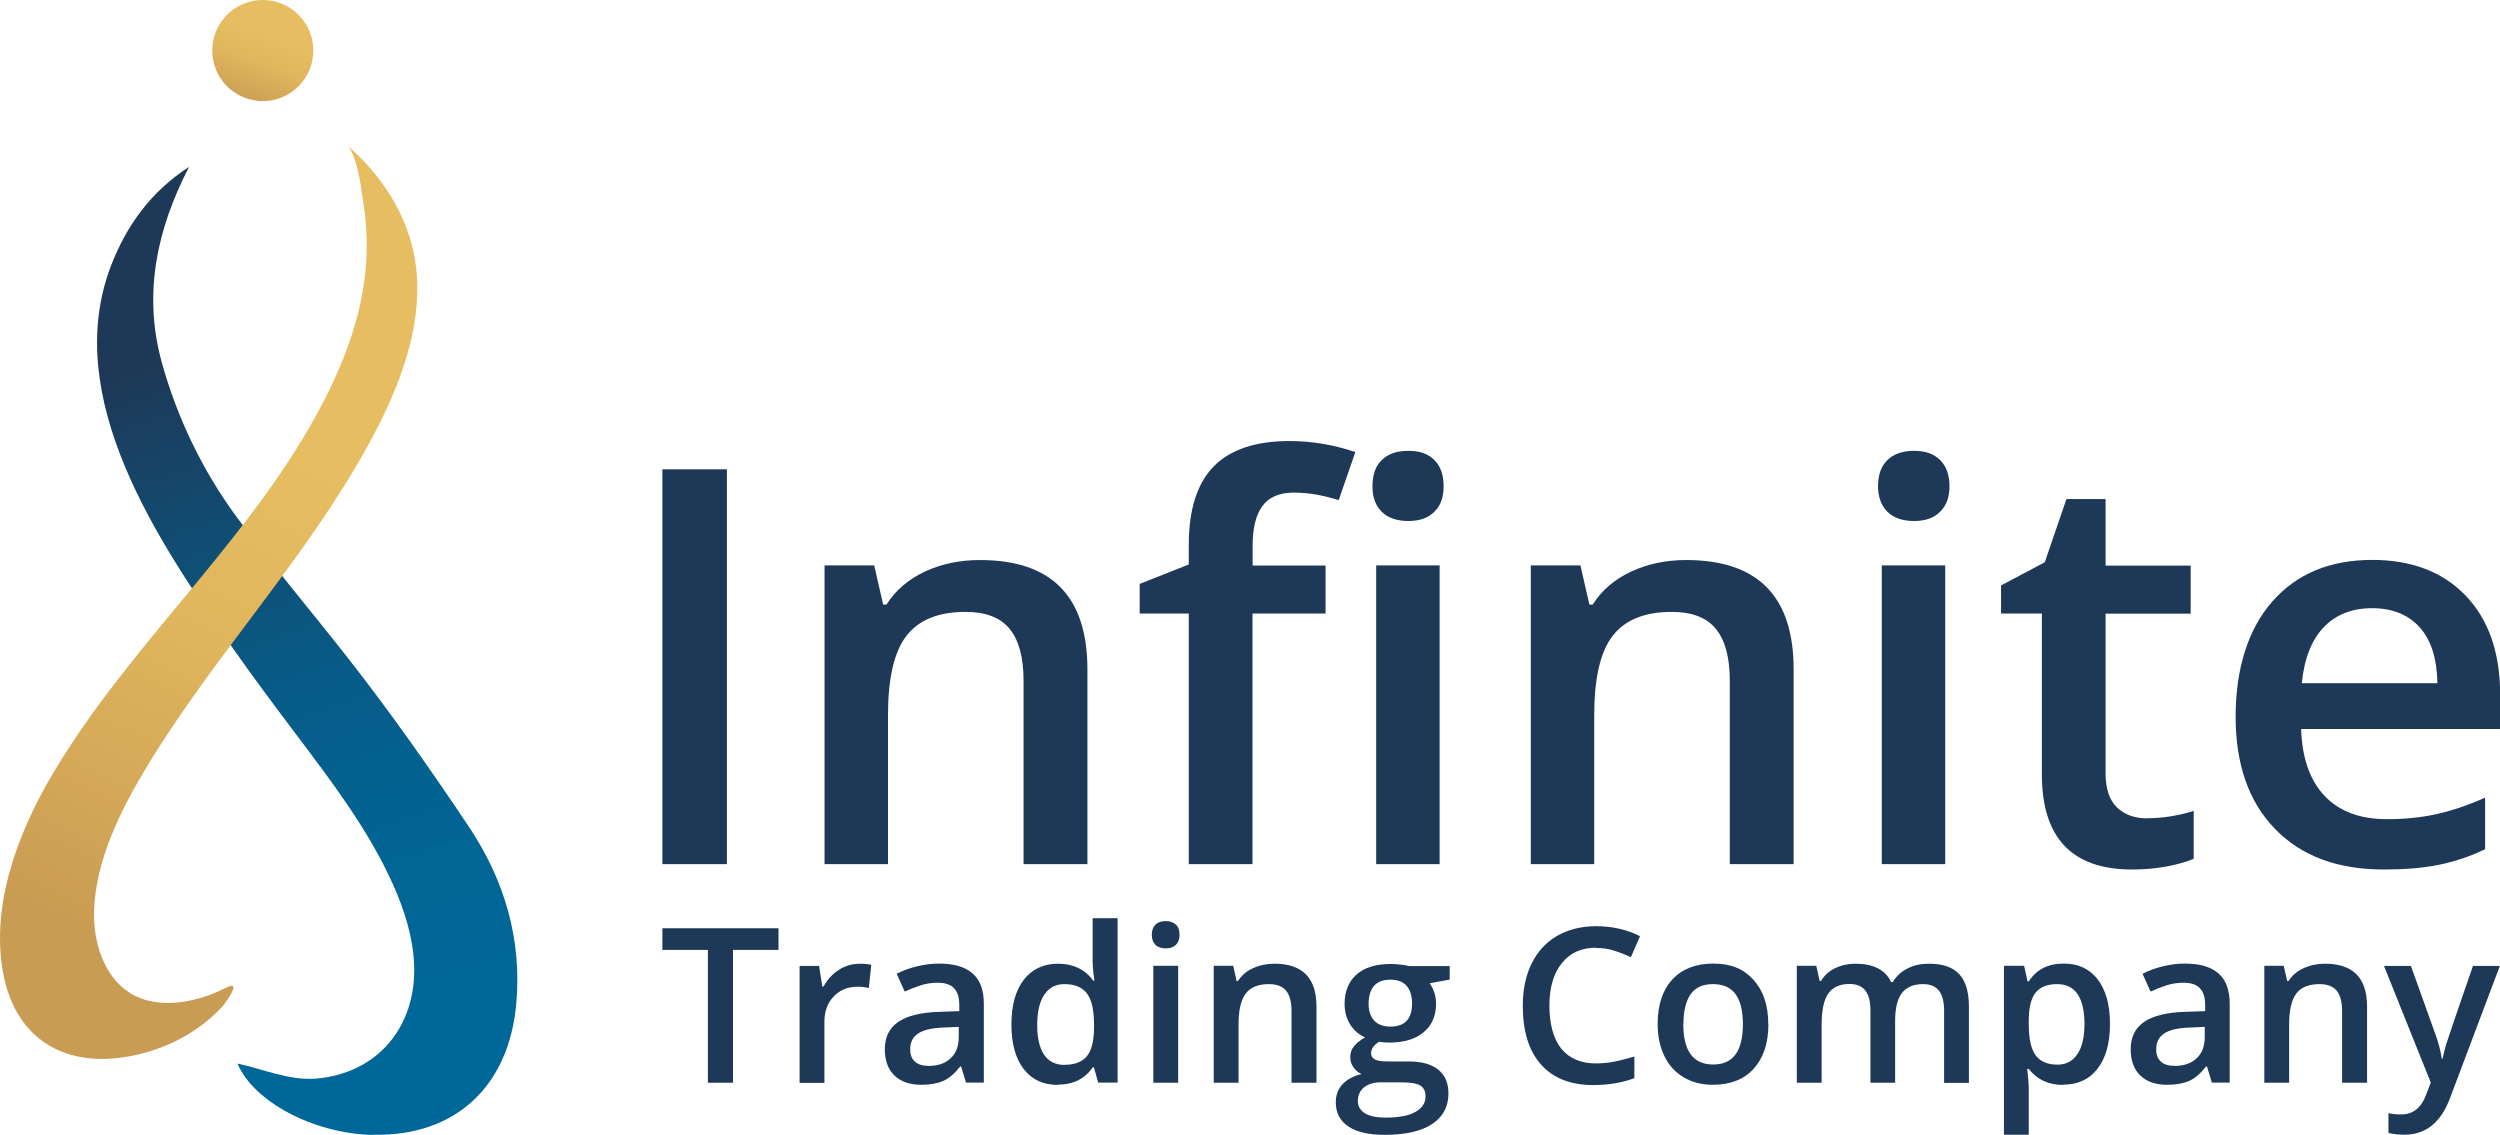 <?xml version="1.0" encoding="UTF-8"?>
<svg id="Layer_2" data-name="Layer 2" xmlns="http://www.w3.org/2000/svg" xmlns:xlink="http://www.w3.org/1999/xlink" viewBox="0 0 181.28 82.28">
  <defs>
    <style>
      .cls-1 {
        fill: url(#linear-gradient);
      }

      .cls-1, .cls-2, .cls-3, .cls-4 {
        stroke-width: 0px;
      }

      .cls-2 {
        fill: #1e3957;
      }

      .cls-3 {
        fill: url(#linear-gradient-2);
      }

      .cls-4 {
        fill: url(#linear-gradient-3);
      }
    </style>
    <linearGradient id="linear-gradient" x1="9.06" y1="14.03" x2="40.26" y2="113.88" gradientUnits="userSpaceOnUse">
      <stop offset=".12" stop-color="#1e3957"/>
      <stop offset=".24" stop-color="#114c72"/>
      <stop offset=".36" stop-color="#075b87"/>
      <stop offset=".48" stop-color="#016494"/>
      <stop offset=".6" stop-color="#006899"/>
    </linearGradient>
    <linearGradient id="linear-gradient-2" x1="33.79" y1="14.65" x2="5.97" y2="72.22" gradientUnits="userSpaceOnUse">
      <stop offset=".34" stop-color="#e7bd61"/>
      <stop offset=".54" stop-color="#e1b75e"/>
      <stop offset=".79" stop-color="#d3a757"/>
      <stop offset=".93" stop-color="#c99c53"/>
    </linearGradient>
    <linearGradient id="linear-gradient-3" x1="21.4" y1="-2.82" x2="17.66" y2="7.53" gradientUnits="userSpaceOnUse">
      <stop offset=".07" stop-color="#e7bd61"/>
      <stop offset=".53" stop-color="#e7bd61"/>
      <stop offset=".69" stop-color="#e1b75e"/>
      <stop offset=".89" stop-color="#d3a757"/>
      <stop offset="1" stop-color="#c99c53"/>
    </linearGradient>
  </defs>
  <g id="Layer_1-2" data-name="Layer 1">
    <g>
      <g>
        <path class="cls-1" d="M27.08,82.28c5.93.13,9.79-3.49,10.35-9.42.44-4.76-.86-9.06-3.43-12.91-2.79-4.17-5.69-8.31-8.79-12.26-2.69-3.43-5.51-6.75-8.09-10.26-2.45-3.33-4.3-7.2-5.4-11.19-1.35-4.95-.35-9.62,1.99-14.14-2.74,1.77-4.54,4.23-5.68,7.22-3.62,9.52,3.44,19.94,8.67,27.42,1.55,2.22,3.17,4.39,4.8,6.55,2.6,3.45,5.24,6.92,7,10.85.83,1.86,1.46,3.84,1.53,5.87.15,4.44-2.65,7.82-7.1,8.2-1.96.17-4.01-.74-5.71-1.09,1.11,2.67,5.37,5.08,9.86,5.18"/>
        <g>
          <path class="cls-3" d="M8.2,76.75c-3.95.33-6.95-1.69-7.87-5.71-1.13-4.95.8-10.4,3.51-14.96,5.91-9.96,15.16-17.58,20.2-28.13,1.29-2.71,2.23-5.6,2.48-8.51.13-1.5.08-2.99-.13-4.42-.17-1.15-.45-3.82-1.28-4.55,2.88,2.51,5.1,5.95,5.15,10.3.04,3.93-1.58,7.88-3.51,11.41-4.53,8.28-11.07,15.17-15.97,23.2-1.98,3.24-3.85,6.95-3.96,10.69-.07,2.58.94,5.16,3.01,6.16,1.92.93,4.51.45,6.56-.61,1.23-.63,0,1.06-.28,1.38-2.13,2.3-5.12,3.52-7.91,3.75"/>
          <path class="cls-4" d="M22.71,3.93c-.15,2.02-1.9,3.54-3.92,3.39-2.02-.15-3.54-1.9-3.39-3.92.15-2.02,1.9-3.54,3.92-3.39,2.02.15,3.54,1.9,3.39,3.92"/>
        </g>
      </g>
      <g>
        <g>
          <path class="cls-2" d="M48.03,62.66v-28.63h4.68v28.63h-4.68Z"/>
          <path class="cls-2" d="M78.84,62.66h-4.62v-13.32c0-1.67-.34-2.92-1.01-3.74-.67-.82-1.74-1.23-3.2-1.23-1.95,0-3.37.57-4.27,1.72-.9,1.15-1.35,3.07-1.35,5.78v10.79h-4.6v-21.66h3.6l.65,2.84h.24c.65-1.03,1.58-1.83,2.78-2.39,1.2-.56,2.53-.84,4-.84,5.2,0,7.79,2.64,7.79,7.93v14.12Z"/>
          <path class="cls-2" d="M96.11,44.49h-5.29v18.17h-4.62v-18.17h-3.56v-2.15l3.56-1.41v-1.41c0-2.56.6-4.46,1.8-5.69,1.2-1.23,3.04-1.85,5.5-1.85,1.62,0,3.21.27,4.78.8l-1.21,3.49c-1.14-.37-2.22-.55-3.25-.55s-1.8.32-2.28.97c-.48.65-.71,1.62-.71,2.91v1.41h5.29v3.49ZM99.52,35.26c0-.82.22-1.46.67-1.9.45-.44,1.09-.67,1.93-.67s1.44.22,1.89.67c.45.44.67,1.08.67,1.9s-.22,1.4-.67,1.85c-.45.45-1.08.67-1.89.67s-1.48-.22-1.93-.67c-.45-.45-.67-1.07-.67-1.85ZM104.39,62.66h-4.6v-21.66h4.6v21.66Z"/>
          <path class="cls-2" d="M130.05,62.66h-4.62v-13.32c0-1.67-.34-2.92-1.01-3.74-.67-.82-1.74-1.23-3.2-1.23-1.95,0-3.37.57-4.27,1.72-.9,1.15-1.35,3.07-1.35,5.78v10.79h-4.6v-21.66h3.6l.65,2.84h.24c.65-1.03,1.58-1.83,2.78-2.39,1.2-.56,2.53-.84,4-.84,5.2,0,7.79,2.64,7.79,7.93v14.12Z"/>
          <path class="cls-2" d="M136.18,35.26c0-.82.22-1.46.68-1.9.45-.44,1.09-.67,1.93-.67s1.44.22,1.89.67c.45.44.68,1.08.68,1.9s-.23,1.4-.68,1.85c-.45.45-1.08.67-1.89.67s-1.48-.22-1.93-.67-.68-1.07-.68-1.85ZM141.05,62.66h-4.6v-21.66h4.6v21.66Z"/>
          <path class="cls-2" d="M155.7,59.33c1.12,0,2.25-.18,3.37-.53v3.47c-.51.22-1.17.41-1.97.56s-1.64.22-2.5.22c-4.36,0-6.54-2.3-6.54-6.89v-11.67h-2.96v-2.04l3.17-1.68,1.57-4.58h2.84v4.82h6.17v3.49h-6.17v11.59c0,1.11.28,1.93.83,2.46.56.53,1.28.79,2.18.79Z"/>
          <path class="cls-2" d="M172.86,63.05c-3.37,0-6-.98-7.9-2.95-1.9-1.96-2.85-4.67-2.85-8.12s.88-6.32,2.64-8.34c1.76-2.02,4.18-3.04,7.27-3.04,2.86,0,5.12.87,6.78,2.6,1.66,1.74,2.49,4.13,2.49,7.17v2.49h-14.43c.07,2.1.63,3.72,1.7,4.85,1.07,1.13,2.58,1.69,4.52,1.69,1.28,0,2.47-.12,3.57-.36s2.29-.64,3.55-1.2v3.74c-1.12.54-2.26.91-3.41,1.14s-2.46.33-3.94.33ZM172.01,44.1c-1.46,0-2.63.46-3.52,1.39-.88.93-1.41,2.28-1.58,4.05h9.83c-.03-1.79-.46-3.14-1.29-4.06-.84-.92-1.99-1.38-3.45-1.38Z"/>
        </g>
        <g>
          <path class="cls-2" d="M53.16,78.51h-1.83v-9.63h-3.3v-1.57h8.42v1.57h-3.3v9.63Z"/>
          <path class="cls-2" d="M62.28,69.88c.36,0,.66.03.9.08l-.18,1.68c-.26-.06-.52-.09-.8-.09-.72,0-1.3.23-1.75.71-.45.47-.67,1.08-.67,1.83v4.43h-1.8v-8.48h1.41l.24,1.49h.09c.28-.51.65-.91,1.1-1.2s.94-.44,1.46-.44Z"/>
          <path class="cls-2" d="M70.05,78.51l-.36-1.18h-.06c-.41.52-.82.87-1.23,1.05s-.95.28-1.59.28c-.83,0-1.48-.22-1.95-.67-.47-.45-.7-1.09-.7-1.91,0-.87.32-1.53.97-1.98.65-.44,1.64-.69,2.97-.73l1.46-.05v-.45c0-.54-.13-.95-.38-1.21-.25-.27-.65-.4-1.18-.4-.43,0-.85.06-1.25.19-.4.13-.78.28-1.15.45l-.58-1.29c.46-.24.96-.42,1.51-.55.55-.13,1.06-.19,1.55-.19,1.08,0,1.89.23,2.44.71.55.47.82,1.21.82,2.21v5.71h-1.29ZM67.36,77.29c.65,0,1.18-.18,1.57-.55.4-.37.59-.88.59-1.54v-.74l-1.09.05c-.85.03-1.47.17-1.85.43-.39.25-.58.64-.58,1.16,0,.38.11.67.34.88s.56.31,1.01.31Z"/>
          <path class="cls-2" d="M76.71,78.67c-1.06,0-1.88-.38-2.48-1.15-.59-.77-.89-1.84-.89-3.23s.3-2.47.9-3.25c.6-.77,1.43-1.16,2.49-1.16s1.96.41,2.54,1.23h.09c-.09-.61-.13-1.09-.13-1.44v-3.09h1.81v11.92h-1.41l-.31-1.11h-.08c-.58.84-1.42,1.26-2.54,1.26ZM77.19,77.21c.74,0,1.28-.21,1.62-.62.34-.42.51-1.09.52-2.03v-.25c0-1.07-.17-1.83-.52-2.28-.35-.45-.89-.67-1.63-.67-.63,0-1.12.26-1.46.77-.34.51-.51,1.25-.51,2.2s.17,1.66.5,2.15c.33.49.83.74,1.49.74Z"/>
          <path class="cls-2" d="M83.52,67.79c0-.32.09-.57.26-.74.18-.17.43-.26.75-.26s.56.09.74.26c.18.17.26.42.26.74s-.09.55-.26.72c-.18.18-.42.26-.74.26s-.58-.09-.75-.26-.26-.42-.26-.72ZM85.43,78.51h-1.8v-8.48h1.8v8.48Z"/>
          <path class="cls-2" d="M95.46,78.51h-1.81v-5.21c0-.65-.13-1.14-.39-1.46-.26-.32-.68-.48-1.25-.48-.76,0-1.32.22-1.67.67-.35.45-.53,1.2-.53,2.26v4.22h-1.8v-8.48h1.41l.25,1.11h.09c.26-.4.62-.72,1.09-.93.47-.22.99-.33,1.56-.33,2.03,0,3.05,1.03,3.05,3.1v5.53Z"/>
          <path class="cls-2" d="M105.12,70.04v.99l-1.45.27c.13.18.24.4.33.66.09.26.13.54.13.83,0,.87-.3,1.56-.9,2.06s-1.43.75-2.49.75c-.27,0-.52-.02-.74-.06-.39.24-.58.52-.58.84,0,.19.09.34.27.44.18.1.51.15,1,.15h1.48c.93,0,1.64.2,2.13.6.49.4.73.97.73,1.72,0,.96-.4,1.7-1.19,2.22-.79.52-1.94.78-3.43.78-1.15,0-2.04-.2-2.64-.61-.61-.41-.91-.99-.91-1.75,0-.52.16-.96.49-1.31s.79-.6,1.38-.74c-.24-.1-.44-.27-.59-.49-.16-.23-.23-.47-.23-.72,0-.32.09-.59.27-.8.18-.22.44-.44.8-.65-.44-.19-.8-.5-1.07-.92-.27-.43-.41-.93-.41-1.5,0-.92.29-1.63.87-2.14.58-.51,1.41-.76,2.48-.76.24,0,.49.02.75.05.26.03.46.07.59.1h2.94ZM98.46,79.83c0,.39.18.69.52.9.35.21.84.31,1.48.31.98,0,1.71-.14,2.19-.42.48-.28.72-.65.72-1.12,0-.37-.13-.63-.39-.79-.26-.16-.75-.23-1.47-.23h-1.36c-.52,0-.93.12-1.23.36s-.46.57-.46.98ZM99.24,72.78c0,.53.14.94.41,1.23s.67.43,1.18.43c1.04,0,1.56-.56,1.56-1.67,0-.55-.13-.98-.39-1.28-.26-.3-.65-.45-1.18-.45s-.92.15-1.18.44-.4.73-.4,1.29Z"/>
          <path class="cls-2" d="M115.73,68.72c-1.05,0-1.88.37-2.48,1.12-.6.75-.9,1.78-.9,3.09s.29,2.41.87,3.12,1.42,1.06,2.52,1.06c.48,0,.93-.05,1.38-.14.44-.09.91-.22,1.39-.36v1.57c-.88.33-1.88.5-2.99.5-1.64,0-2.9-.5-3.78-1.49-.88-.99-1.32-2.41-1.32-4.26,0-1.17.21-2.18.64-3.06.43-.87,1.04-1.54,1.85-2.01.81-.46,1.75-.7,2.84-.7,1.14,0,2.2.24,3.17.72l-.66,1.53c-.38-.18-.78-.34-1.2-.47-.42-.14-.86-.2-1.33-.2Z"/>
          <path class="cls-2" d="M128.23,74.26c0,1.38-.36,2.46-1.07,3.24-.71.78-1.7,1.16-2.97,1.16-.79,0-1.49-.18-2.1-.54-.61-.36-1.08-.87-1.4-1.54-.33-.67-.49-1.45-.49-2.33,0-1.37.35-2.45,1.06-3.22.71-.77,1.7-1.16,2.98-1.16s2.2.39,2.91,1.18,1.07,1.85,1.07,3.19ZM122.06,74.26c0,1.96.72,2.93,2.17,2.93s2.15-.98,2.15-2.93-.72-2.9-2.16-2.9c-.76,0-1.3.25-1.64.75-.34.5-.51,1.22-.51,2.15Z"/>
          <path class="cls-2" d="M137.44,78.51h-1.81v-5.23c0-.65-.12-1.13-.37-1.45s-.63-.48-1.15-.48c-.69,0-1.2.23-1.53.68-.32.45-.49,1.2-.49,2.26v4.22h-1.8v-8.48h1.41l.25,1.11h.09c.23-.4.58-.72,1.02-.93.45-.22.94-.33,1.48-.33,1.3,0,2.17.44,2.59,1.33h.12c.25-.42.6-.75,1.06-.98.45-.24.98-.35,1.56-.35,1.01,0,1.75.26,2.21.77.46.51.69,1.29.69,2.34v5.53h-1.8v-5.23c0-.65-.12-1.13-.37-1.45s-.63-.48-1.15-.48c-.7,0-1.21.22-1.54.65s-.49,1.11-.49,2.01v4.49Z"/>
          <path class="cls-2" d="M149.61,78.67c-1.07,0-1.91-.39-2.5-1.16h-.11c.07.72.11,1.15.11,1.3v3.47h-1.8v-12.25h1.46c.04.16.13.54.25,1.13h.09c.56-.86,1.4-1.29,2.53-1.29,1.06,0,1.88.38,2.47,1.15.59.77.89,1.84.89,3.23s-.3,2.46-.9,3.24c-.6.78-1.43,1.16-2.49,1.16ZM149.17,71.36c-.72,0-1.24.21-1.57.63s-.49,1.09-.49,2.01v.27c0,1.03.16,1.78.49,2.24.33.46.86.69,1.6.69.62,0,1.1-.26,1.44-.77.34-.51.51-1.24.51-2.18s-.17-1.67-.5-2.16c-.33-.49-.83-.73-1.48-.73Z"/>
          <path class="cls-2" d="M160.39,78.51l-.36-1.18h-.06c-.41.52-.82.87-1.23,1.05s-.95.28-1.59.28c-.83,0-1.48-.22-1.95-.67-.47-.45-.7-1.09-.7-1.91,0-.87.32-1.53.97-1.98.65-.44,1.64-.69,2.97-.73l1.46-.05v-.45c0-.54-.13-.95-.38-1.21-.25-.27-.65-.4-1.18-.4-.43,0-.85.06-1.25.19-.4.13-.78.28-1.15.45l-.58-1.29c.46-.24.96-.42,1.51-.55.55-.13,1.06-.19,1.55-.19,1.08,0,1.89.23,2.44.71.55.47.82,1.21.82,2.21v5.71h-1.29ZM157.71,77.29c.65,0,1.18-.18,1.57-.55.4-.37.59-.88.59-1.54v-.74l-1.09.05c-.85.03-1.47.17-1.85.43-.39.25-.58.64-.58,1.16,0,.38.11.67.34.88s.56.31,1.01.31Z"/>
          <path class="cls-2" d="M171.64,78.51h-1.81v-5.21c0-.65-.13-1.14-.39-1.46-.26-.32-.68-.48-1.25-.48-.76,0-1.32.22-1.67.67-.35.45-.53,1.2-.53,2.26v4.22h-1.8v-8.48h1.41l.25,1.11h.09c.26-.4.62-.72,1.09-.93.47-.22.99-.33,1.56-.33,2.03,0,3.05,1.03,3.05,3.1v5.53Z"/>
          <path class="cls-2" d="M172.86,70.04h1.96l1.72,4.8c.26.68.43,1.33.52,1.93h.06c.05-.28.13-.62.25-1.02.12-.4.77-2.31,1.95-5.71h1.95l-3.62,9.6c-.66,1.76-1.76,2.64-3.3,2.64-.4,0-.79-.04-1.16-.13v-1.43c.27.06.58.09.93.09.87,0,1.48-.5,1.83-1.51l.31-.8-3.4-8.48Z"/>
        </g>
      </g>
    </g>
  </g>
</svg>